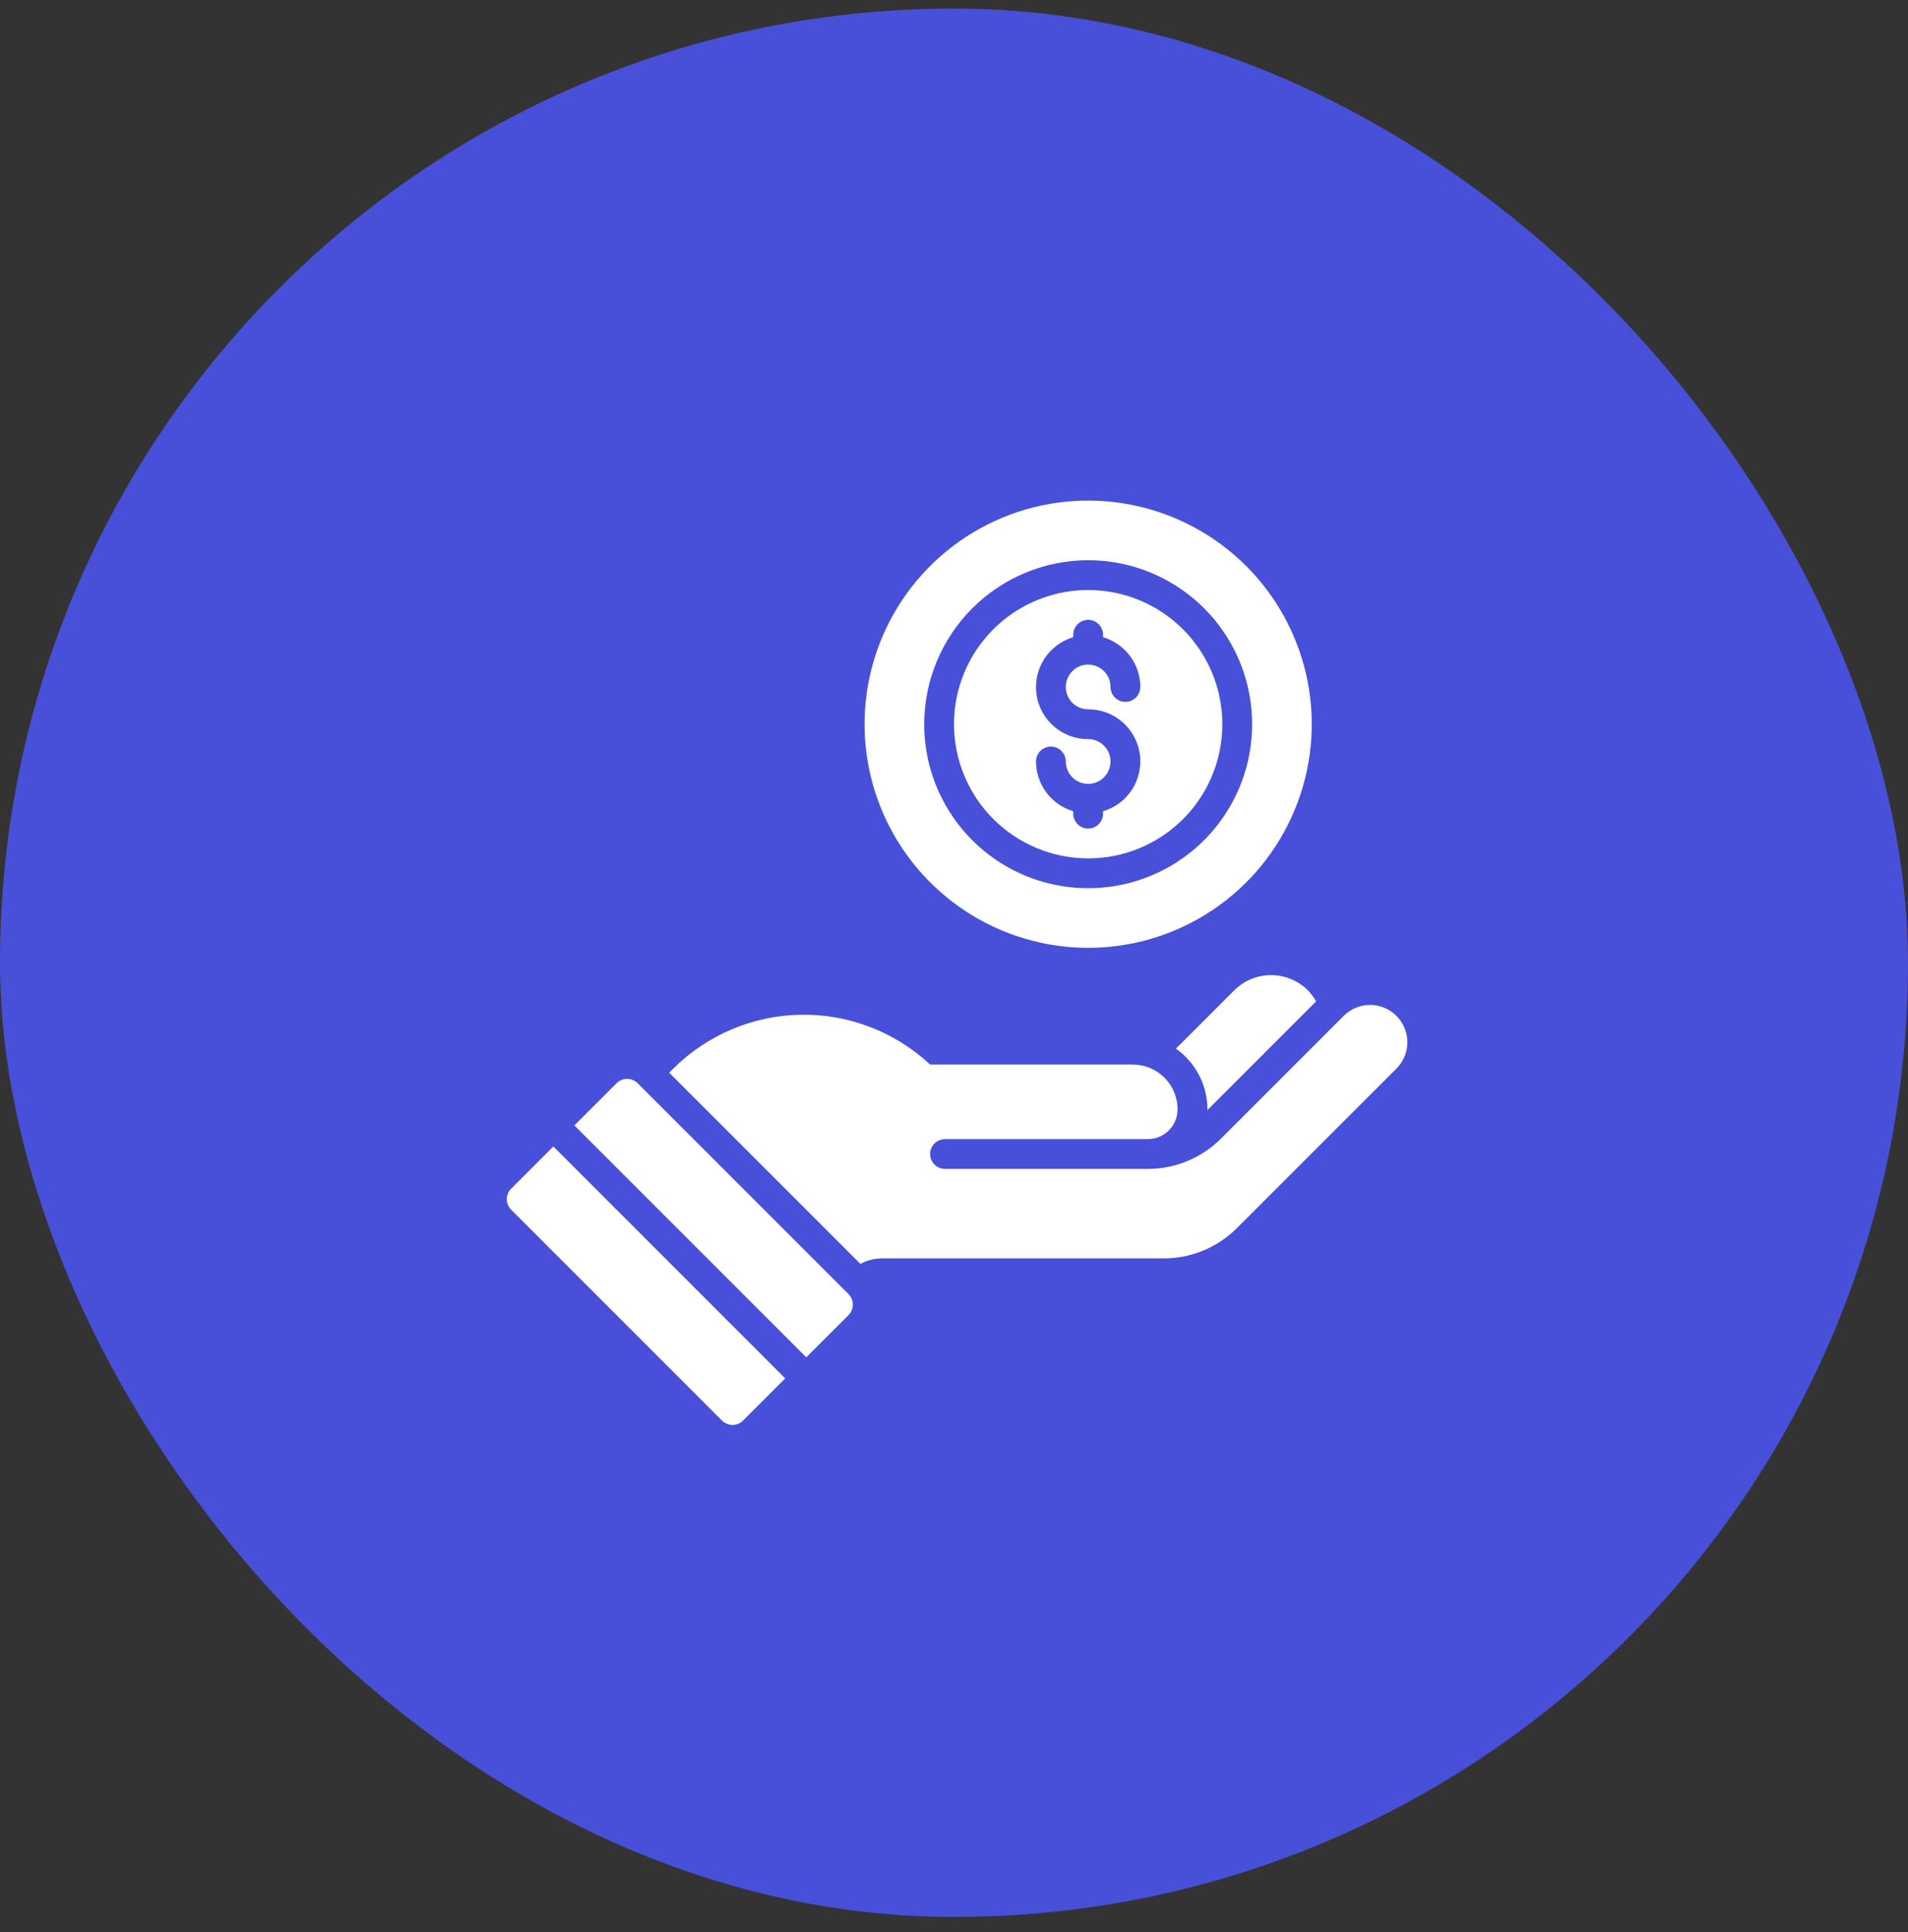 <svg xmlns="http://www.w3.org/2000/svg" width="80" height="81" viewBox="0 0 80 81" fill="none"><rect x="0" y="0" width="80" height="81" fill="#333333" stroke="none"/><rect y="0.36" width="80" height="80" rx="40" fill="#4850D9"></rect><g clip-path="url(#clip0_4004_833)"><path d="M45.625 39.735C47.479 39.735 49.292 39.185 50.834 38.155C52.375 37.125 53.577 35.661 54.286 33.948C54.996 32.235 55.182 30.35 54.82 28.531C54.458 26.713 53.565 25.042 52.254 23.731C50.943 22.42 49.273 21.527 47.454 21.165C45.635 20.804 43.75 20.989 42.037 21.699C40.324 22.408 38.86 23.61 37.83 25.152C36.8 26.694 36.25 28.506 36.25 30.36C36.253 32.846 37.241 35.229 38.999 36.986C40.757 38.744 43.139 39.732 45.625 39.735ZM45.625 23.485C46.985 23.485 48.314 23.888 49.444 24.644C50.575 25.399 51.456 26.473 51.977 27.729C52.497 28.985 52.633 30.368 52.368 31.701C52.103 33.035 51.448 34.26 50.486 35.222C49.525 36.183 48.3 36.838 46.966 37.103C45.633 37.368 44.25 37.232 42.994 36.712C41.738 36.192 40.664 35.31 39.909 34.18C39.153 33.049 38.75 31.72 38.75 30.36C38.752 28.538 39.477 26.79 40.766 25.501C42.055 24.212 43.802 23.487 45.625 23.485Z" fill="white"></path><path d="M45.625 35.985C46.737 35.985 47.825 35.655 48.75 35.037C49.675 34.419 50.396 33.541 50.822 32.513C51.248 31.485 51.359 30.354 51.142 29.263C50.925 28.172 50.389 27.169 49.602 26.383C48.816 25.596 47.813 25.06 46.722 24.843C45.631 24.626 44.5 24.738 43.472 25.163C42.445 25.589 41.566 26.31 40.948 27.235C40.33 28.16 40 29.248 40 30.36C40.002 31.852 40.595 33.281 41.65 34.336C42.704 35.39 44.134 35.983 45.625 35.985ZM45.625 30.985C45.1 30.987 44.592 30.799 44.194 30.456C43.797 30.114 43.536 29.639 43.46 29.12C43.384 28.6 43.498 28.071 43.781 27.628C44.063 27.186 44.496 26.861 45 26.712V26.61C45 26.445 45.066 26.285 45.183 26.168C45.3 26.051 45.459 25.985 45.625 25.985C45.791 25.985 45.95 26.051 46.067 26.168C46.184 26.285 46.25 26.445 46.25 26.61V26.712C46.7 26.846 47.095 27.121 47.377 27.496C47.658 27.872 47.811 28.328 47.812 28.798C47.812 28.963 47.747 29.122 47.629 29.24C47.512 29.357 47.353 29.423 47.188 29.423C47.022 29.423 46.863 29.357 46.746 29.24C46.628 29.122 46.562 28.963 46.562 28.798C46.562 28.612 46.508 28.431 46.404 28.277C46.301 28.123 46.155 28.003 45.984 27.932C45.812 27.861 45.624 27.842 45.442 27.878C45.26 27.914 45.093 28.004 44.962 28.135C44.831 28.266 44.742 28.433 44.706 28.615C44.669 28.797 44.688 28.985 44.759 29.157C44.83 29.328 44.95 29.474 45.104 29.577C45.258 29.68 45.44 29.735 45.625 29.735C46.15 29.733 46.658 29.921 47.056 30.264C47.453 30.607 47.714 31.081 47.79 31.601C47.866 32.12 47.752 32.65 47.469 33.092C47.187 33.534 46.754 33.86 46.25 34.008V34.11C46.25 34.276 46.184 34.435 46.067 34.552C45.95 34.669 45.791 34.735 45.625 34.735C45.459 34.735 45.3 34.669 45.183 34.552C45.066 34.435 45 34.276 45 34.11V34.008C44.55 33.875 44.155 33.6 43.873 33.224C43.592 32.849 43.439 32.392 43.438 31.923C43.438 31.757 43.503 31.598 43.621 31.481C43.738 31.364 43.897 31.298 44.062 31.298C44.228 31.298 44.387 31.364 44.504 31.481C44.622 31.598 44.688 31.757 44.688 31.923C44.688 32.108 44.742 32.289 44.846 32.444C44.949 32.598 45.095 32.718 45.266 32.789C45.438 32.86 45.626 32.878 45.808 32.842C45.99 32.806 46.157 32.717 46.288 32.586C46.419 32.455 46.508 32.288 46.544 32.106C46.581 31.924 46.562 31.735 46.491 31.564C46.42 31.393 46.3 31.246 46.146 31.143C45.992 31.04 45.81 30.985 45.625 30.985Z" fill="white"></path><path d="M21.433 49.83C21.316 49.947 21.25 50.106 21.25 50.272C21.25 50.437 21.316 50.596 21.433 50.713L30.272 59.552C30.389 59.669 30.548 59.735 30.714 59.735C30.879 59.735 31.038 59.669 31.155 59.552L32.923 57.785L23.201 48.062L21.433 49.83Z" fill="white"></path><path d="M58.55 42.586C58.405 42.441 58.233 42.326 58.044 42.247C57.854 42.169 57.651 42.128 57.446 42.128C57.24 42.128 57.037 42.169 56.847 42.247C56.658 42.326 56.486 42.441 56.34 42.586L51.205 47.721C50.8 48.129 50.318 48.452 49.786 48.672C49.255 48.892 48.686 49.005 48.111 49.003H39.624C39.459 49.003 39.3 48.938 39.182 48.82C39.065 48.703 38.999 48.544 38.999 48.378C38.999 48.213 39.065 48.054 39.182 47.936C39.3 47.819 39.459 47.753 39.624 47.753H48.124C48.456 47.753 48.774 47.622 49.008 47.387C49.242 47.153 49.374 46.835 49.374 46.503C49.374 46.006 49.177 45.529 48.825 45.178C48.473 44.826 47.996 44.628 47.499 44.628H38.999C37.529 43.254 35.583 42.505 33.571 42.539C31.559 42.574 29.639 43.388 28.216 44.812L28.059 44.968L36.077 52.985C36.349 52.835 36.653 52.756 36.963 52.754H48.781C49.355 52.755 49.925 52.643 50.456 52.423C50.987 52.203 51.469 51.879 51.874 51.471L58.55 44.798C58.696 44.653 58.811 44.48 58.89 44.29C58.969 44.101 59.009 43.897 59.009 43.692C59.009 43.486 58.969 43.283 58.89 43.093C58.811 42.903 58.696 42.731 58.55 42.586Z" fill="white"></path><path d="M26.736 45.41C26.619 45.293 26.46 45.227 26.294 45.227C26.128 45.227 25.969 45.293 25.852 45.41L24.084 47.178L33.806 56.901L35.575 55.133C35.692 55.016 35.758 54.857 35.758 54.691C35.758 54.525 35.692 54.366 35.575 54.249L26.736 45.41Z" fill="white"></path><path d="M55.182 41.979C55.089 41.811 54.974 41.656 54.84 41.519C54.637 41.316 54.396 41.155 54.131 41.045C53.865 40.935 53.581 40.878 53.293 40.878C53.006 40.878 52.722 40.935 52.456 41.045C52.191 41.155 51.95 41.316 51.747 41.519L49.305 43.96C49.712 44.248 50.045 44.629 50.275 45.071C50.505 45.514 50.625 46.005 50.626 46.503V46.535L55.182 41.979Z" fill="white"></path></g><defs><clipPath id="clip0_4004_833"><rect width="40" height="40" fill="white" transform="translate(20 20.36)"></rect></clipPath></defs></svg>